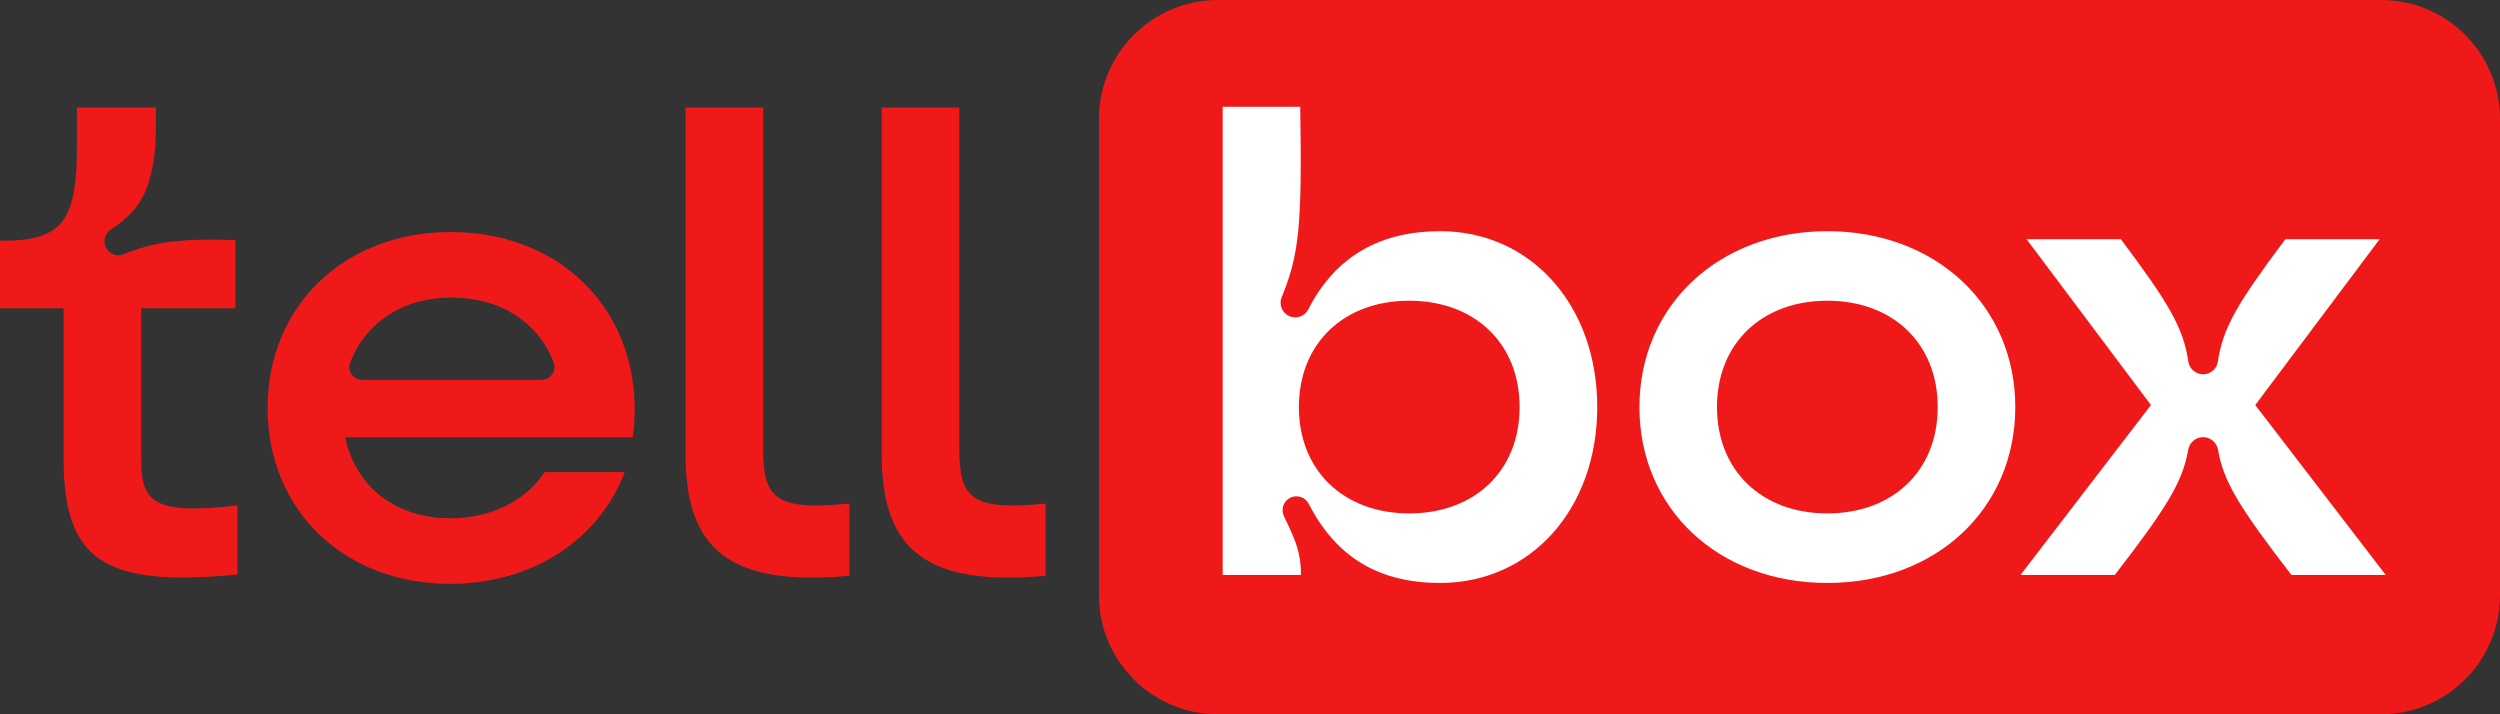 <?xml version="1.0" encoding="UTF-8"?>
<svg xmlns="http://www.w3.org/2000/svg" width="105" height="30" viewBox="0 0 105 30" fill="none">
  <rect x="0" y="0" width="105" height="30" fill="#333333" stroke="none"/>
  <g clip-path="url(#clip0_167_276)">
    <path d="M2.669 19.239V12.946H0V10.109C2.639 10.137 3.258 9.294 3.23 5.98V4.519H6.545V5.453C6.545 5.91 6.515 6.367 6.441 6.82C6.217 8.187 5.753 8.922 4.655 9.644C4.407 9.807 4.318 10.124 4.447 10.391C4.583 10.668 4.909 10.795 5.192 10.679C6.475 10.154 7.597 10.008 9.889 10.082V12.948H5.929V19.296C5.929 21.178 6.547 21.599 9.974 21.235V24.128C4.299 24.689 2.671 23.483 2.671 19.241L2.669 19.239ZM11.24 17.133C11.24 12.836 14.47 9.745 18.936 9.745C23.908 9.745 27.223 13.538 26.577 18.369H14.499C14.921 20.42 16.605 21.768 18.91 21.768C20.625 21.768 22.085 21.038 22.871 19.829H26.241C25.144 22.695 22.335 24.52 18.908 24.52C14.442 24.52 11.24 21.43 11.24 17.133ZM22.746 15.954C23.12 15.954 23.385 15.581 23.254 15.23C22.615 13.543 21.019 12.497 18.965 12.497C16.912 12.497 15.344 13.56 14.709 15.23C14.575 15.579 14.842 15.954 15.217 15.954H22.748H22.746ZM28.793 19.072V4.519H32.051V18.79C32.051 20.926 32.529 21.459 35.675 21.15V24.183C30.675 24.632 28.793 23.116 28.793 19.072ZM37.031 19.072V4.519H40.289V18.79C40.289 20.926 40.767 21.459 43.913 21.15V24.183C38.913 24.632 37.031 23.116 37.031 19.072Z" fill="#F01919"></path>
    <path d="M51.156 0H100C101.215 0 102.329 0.434 103.197 1.154C104.299 2.07 105 3.452 105 5V25C105 26.38 104.441 27.631 103.535 28.535C102.631 29.439 101.38 30 100 30H51.156C49.776 30 48.525 29.441 47.621 28.535C46.717 27.629 46.156 26.38 46.156 25V5C46.156 3.62 46.715 2.369 47.621 1.465C48.525 0.561 49.776 0 51.156 0Z" fill="#F01919"></path>
    <path d="M51.353 24.147V4.485H54.61C54.687 9.432 54.577 10.672 53.831 12.478C53.706 12.778 53.838 13.126 54.132 13.268C54.432 13.414 54.799 13.293 54.949 12.994C56.113 10.7 58.054 9.709 60.482 9.709C64.303 9.709 67.084 12.827 67.084 17.097C67.084 21.366 64.303 24.484 60.482 24.484C58.039 24.484 56.162 23.502 54.964 21.156C54.822 20.879 54.481 20.767 54.2 20.9C53.906 21.04 53.785 21.391 53.927 21.686C54.432 22.725 54.64 23.229 54.64 24.147H51.353ZM63.824 17.097C63.824 14.427 61.943 12.63 59.189 12.63C56.435 12.63 54.553 14.427 54.553 17.097C54.553 19.766 56.435 21.563 59.189 21.563C61.943 21.563 63.824 19.766 63.824 17.097ZM68.856 17.097C68.856 12.827 72.198 9.709 76.749 9.709C81.299 9.709 84.642 12.827 84.642 17.097C84.642 21.366 81.327 24.484 76.749 24.484C72.17 24.484 68.856 21.366 68.856 17.097ZM81.384 17.097C81.384 14.427 79.502 12.63 76.749 12.63C73.995 12.63 72.113 14.427 72.113 17.097C72.113 19.766 73.995 21.563 76.749 21.563C79.502 21.563 81.384 19.766 81.384 17.097ZM84.862 24.147L90.34 17.012L85.116 10.046H89.076C91.106 12.753 91.705 13.782 91.91 15.189C91.955 15.496 92.222 15.719 92.531 15.719C92.84 15.719 93.106 15.494 93.151 15.189C93.356 13.782 93.955 12.753 95.985 10.046H99.945L94.721 17.012L100.199 24.147H96.239C94.055 21.317 93.384 20.221 93.159 18.898C93.106 18.589 92.844 18.36 92.531 18.36C92.217 18.36 91.953 18.589 91.902 18.898C91.678 20.221 91.009 21.317 88.822 24.147H84.862Z" fill="white"></path>
  </g>
  <defs>
    <clipPath id="clip0_167_276">
      <rect width="105" height="30" fill="white"></rect>
    </clipPath>
  </defs>
</svg>
